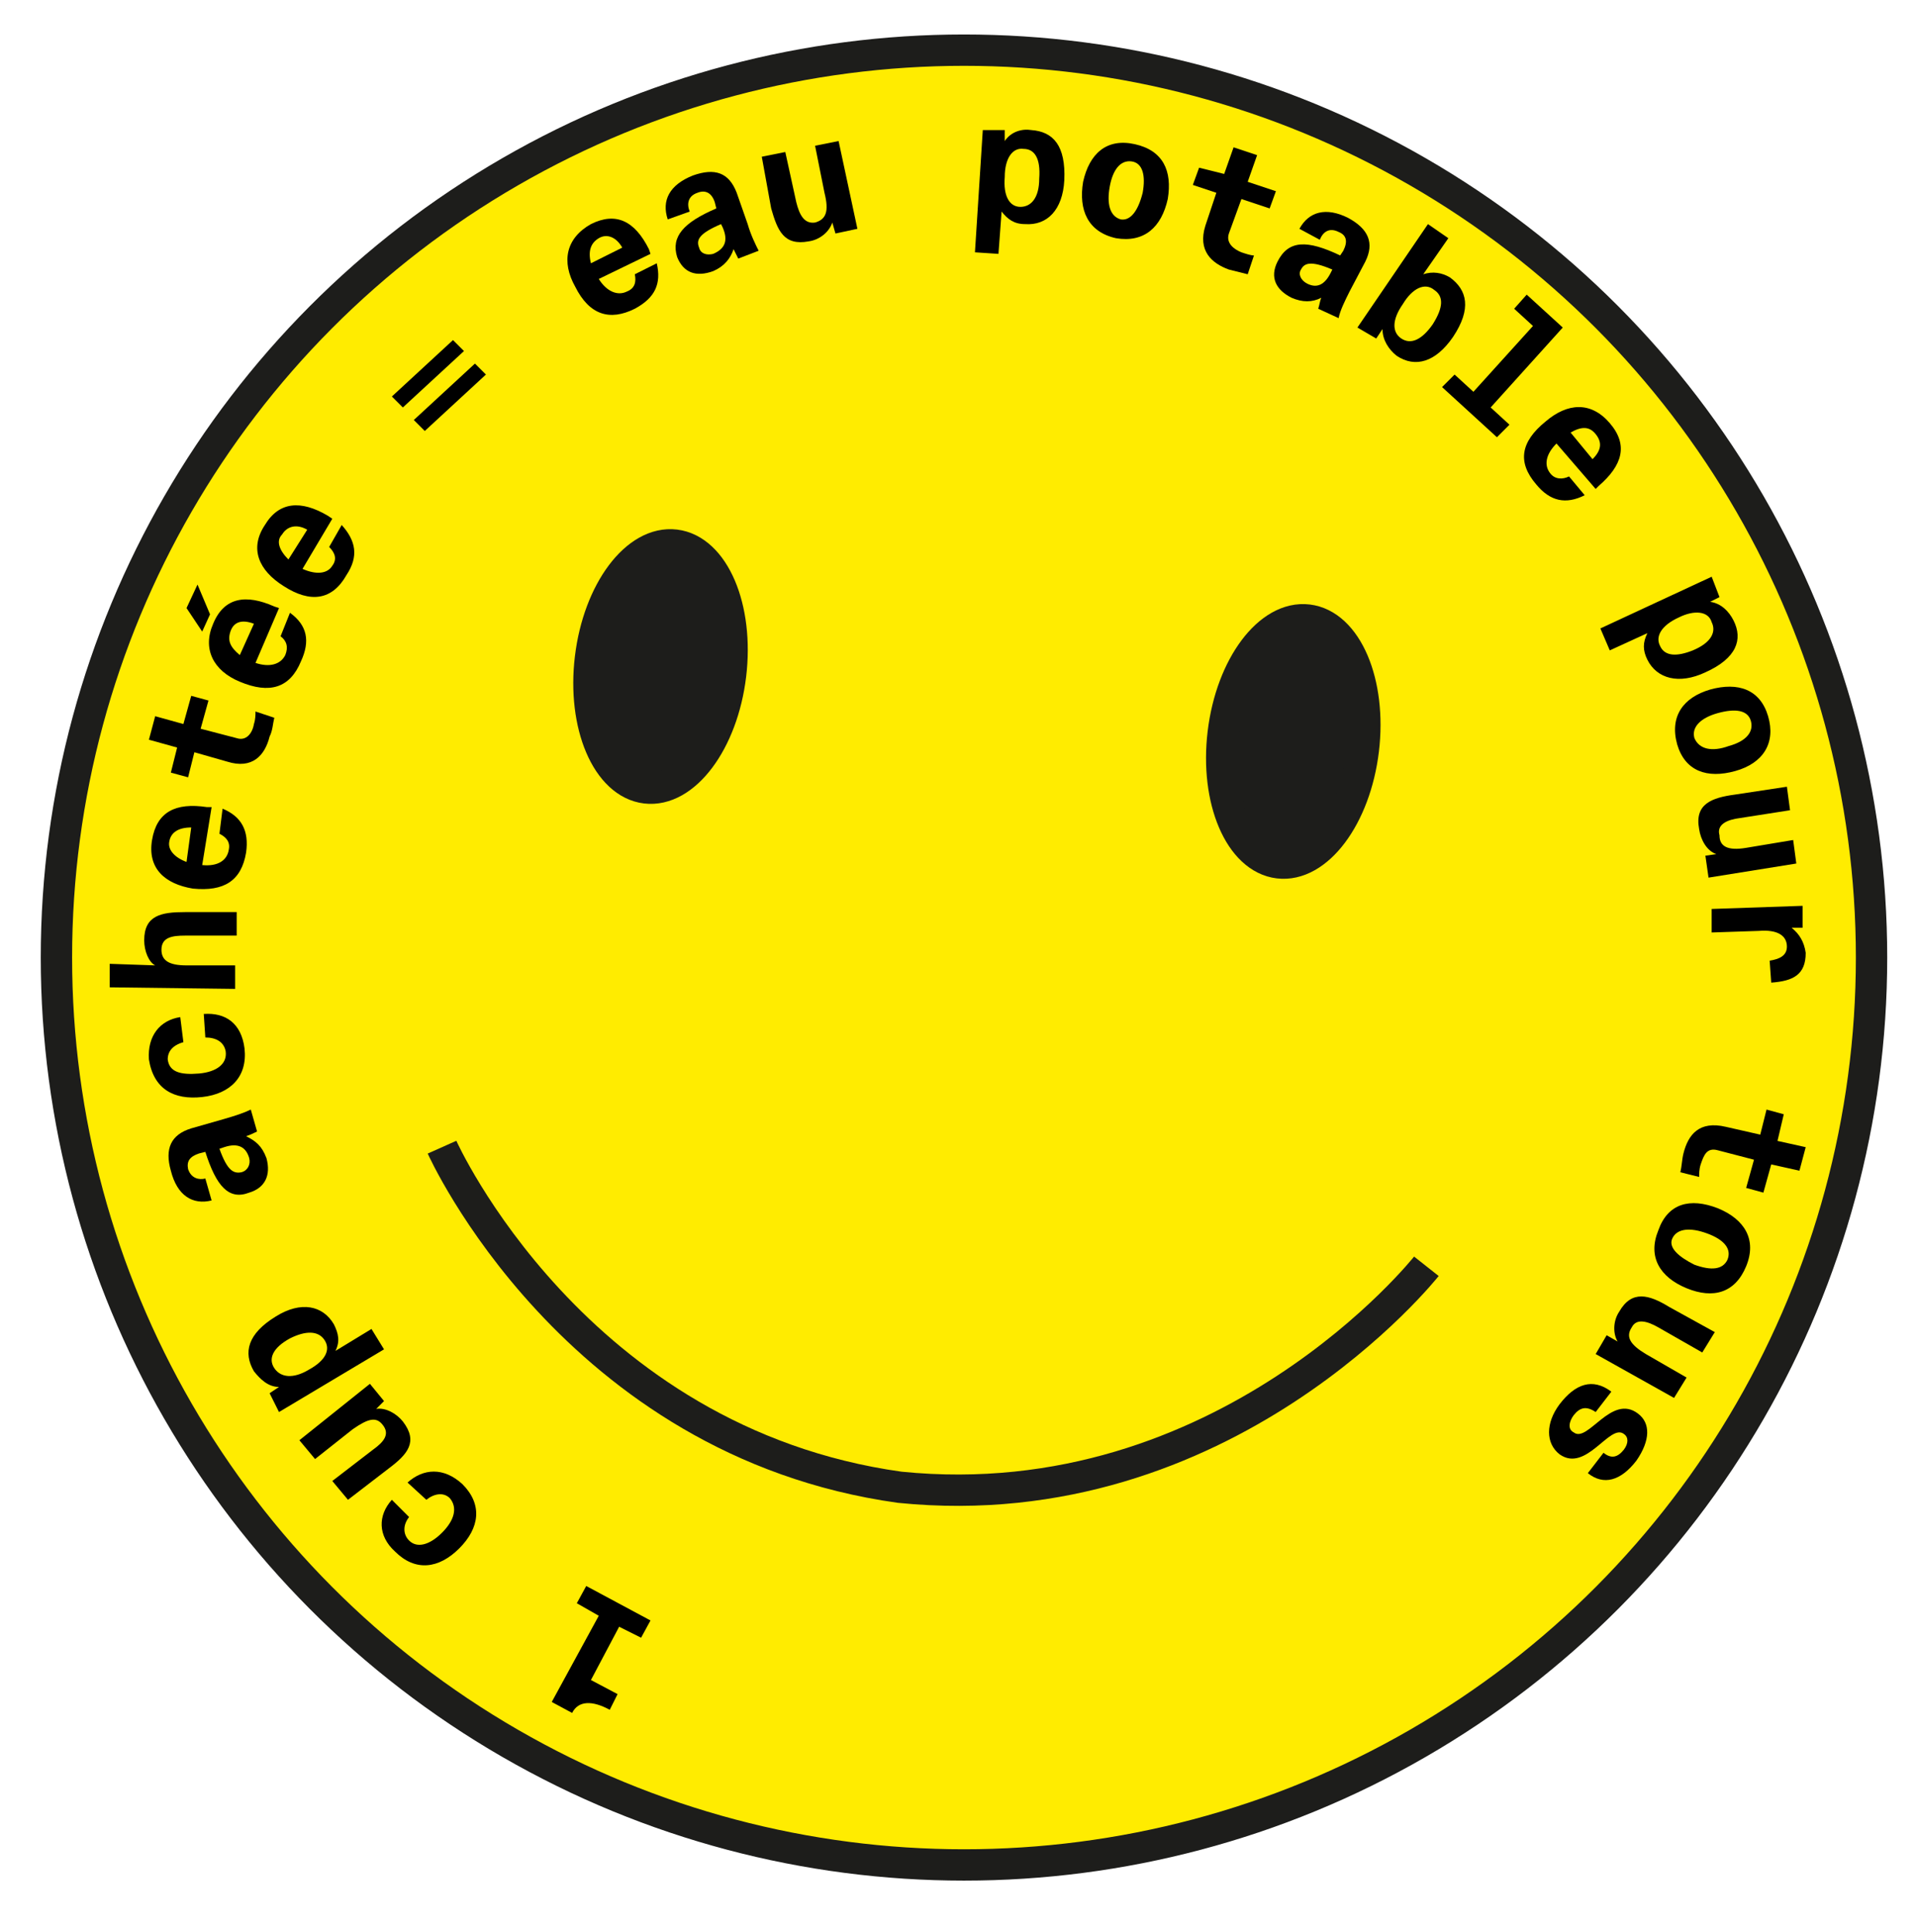 <?xml version="1.0" encoding="utf-8"?>
<!-- Generator: Adobe Illustrator 24.0.3, SVG Export Plug-In . SVG Version: 6.00 Build 0)  -->
<svg version="1.1" id="Calque_1" xmlns="http://www.w3.org/2000/svg" xmlns:xlink="http://www.w3.org/1999/xlink" x="0px" y="0px"
	 viewBox="0 0 122.3 123.3" style="enable-background:new 0 0 122.3 123.3;" xml:space="preserve">
<style type="text/css">
	.st0{fill:#FFEC00;stroke:#1D1D1B;stroke-width:2;stroke-miterlimit:10;}
	.st1{fill:#1D1D1B;stroke:#1D1D1B;stroke-width:2;stroke-miterlimit:10.001;}
	.st2{fill:#1D1D1B;stroke:#1D1D1B;stroke-width:2;stroke-miterlimit:10;}
	.st3{fill:none;stroke:#1D1D1B;stroke-width:2;stroke-miterlimit:10;}
</style>
<title>Plan de travail 1 copie 7</title>
<circle class="st0" cx="61.5" cy="61.1" r="57.9"/>
<ellipse transform="matrix(0.12 -0.993 0.993 0.12 -5.214 79.223)" class="st1" cx="42.1" cy="42.6" rx="7.8" ry="4.5"/>
<ellipse transform="matrix(0.12 -0.993 0.993 0.12 25.54 123.545)" class="st2" cx="82.5" cy="47.4" rx="7.8" ry="4.5"/>
<path class="st3" d="M91,80.8c0,0-12.8,16.2-33.6,14.1C36.6,92,28.2,73.2,28.2,73.2"/>
<g>
	<path d="M41.5,103.4l-0.6,1.1l-1.4-0.7l-1.8,3.4l1.7,0.9l-0.5,1c-1.1-0.6-2-0.6-2.4,0.2l-1.3-0.7l3-5.5l-1.4-0.8l0.6-1.1
		L41.5,103.4z"/>
	<path d="M25,95.7l1.1,1.1c-0.4,0.5-0.4,1.1,0,1.5c0.5,0.5,1.3,0.3,2.1-0.5c0.8-0.8,1-1.6,0.5-2.2c-0.4-0.4-1-0.3-1.5,0.1L26,94.6
		c1-0.9,2.3-1,3.5,0.1c1.3,1.3,1.1,2.8-0.2,4.1c-1.3,1.3-2.8,1.5-4.1,0.2C24.1,98,24.1,96.7,25,95.7z"/>
	<path d="M22.5,91.2l-2.4,1.9l-1-1.2l4.5-3.6l0.9,1.1L24,89.9c0.6-0.1,1.3,0.3,1.7,0.8c1,1.3,0.3,2.1-0.9,3l-2.6,2l-1-1.2l2.6-2
		c0.7-0.5,1.1-1,0.6-1.6C24,90.4,23.5,90.5,22.5,91.2z"/>
	<path d="M17.2,88.9l0.6-0.4c-0.7,0-1.2-0.5-1.6-1c-0.7-1.2-0.4-2.4,1.4-3.5c1.6-1,3-0.7,3.7,0.5c0.3,0.6,0.4,1.1,0.1,1.7l2.3-1.4
		l0.8,1.3l-6.7,4L17.2,88.9z M19.7,87.4c1.1-0.6,1.4-1.3,1-1.9s-1.2-0.6-2.2-0.1c-1.1,0.6-1.4,1.3-1,1.9S18.7,88,19.7,87.4z"/>
	<path d="M13.1,73.5l-0.4,0.1c-0.6,0.2-0.8,0.5-0.7,1c0.2,0.6,0.7,0.7,1.1,0.6l0.4,1.4c-1.2,0.3-2.2-0.3-2.6-1.9
		c-0.4-1.4,0-2.3,1.3-2.7l2.1-0.6c0.7-0.2,1.3-0.4,1.7-0.6l0.4,1.4c-0.2,0.1-0.4,0.2-0.7,0.3c0.6,0.3,1,0.6,1.3,1.4
		c0.3,1.1-0.1,1.9-1.1,2.2C14.6,76.6,13.8,75.7,13.1,73.5z M14.3,73.2L14,73.3c0.5,1.4,0.9,1.6,1.4,1.5c0.4-0.1,0.6-0.5,0.5-0.9
		C15.7,73.2,15.2,72.9,14.3,73.2z"/>
	<path d="M11.5,64.9l0.2,1.6c-0.7,0.2-1,0.6-1,1.1c0.1,0.8,0.8,1,2,0.9c1.1-0.1,1.8-0.6,1.7-1.4c-0.1-0.6-0.6-0.9-1.3-0.9L13,64.7
		c1.4-0.1,2.4,0.6,2.6,2.2c0.2,1.8-0.9,2.9-2.7,3.1s-3.1-0.5-3.4-2.4C9.4,66.1,10.2,65.1,11.5,64.9z"/>
	<path d="M9.9,61.6c-0.4-0.2-0.7-0.9-0.7-1.6c0-1.6,1.1-1.8,2.6-1.8h3.3v1.5h-3.3c-0.8,0-1.5,0.1-1.5,0.9c0,0.7,0.5,1,1.6,1H15v1.5
		L7,63v-1.5L9.9,61.6z"/>
	<path d="M12.9,55.2c1,0.1,1.6-0.3,1.7-1c0.1-0.5-0.2-0.8-0.6-1l0.2-1.6c1.2,0.5,1.7,1.4,1.5,2.8c-0.3,1.8-1.4,2.5-3.4,2.3
		c-1.8-0.3-2.9-1.3-2.6-3.1c0.3-1.8,1.5-2.4,3.5-2.1h0.3L12.9,55.2z M11.9,55l0.3-2.2c-0.8,0-1.3,0.3-1.4,0.9
		C10.7,54.2,11.1,54.7,11.9,55z"/>
	<path d="M11.3,47.7l-1.8-0.5l0.4-1.5l1.8,0.5l0.5-1.8l1.1,0.3l-0.5,1.8l2.3,0.6c0.6,0.2,1-0.3,1.1-0.9c0.1-0.3,0.1-0.6,0.1-0.8
		l1.2,0.4c-0.1,0.4-0.1,0.8-0.3,1.2c-0.3,1.2-1.1,2.1-2.7,1.6L12.4,48L12,49.6l-1.1-0.3L11.3,47.7z"/>
	<path d="M11.9,38.8l0.7-1.5l0.8,1.9l-0.5,1.1L11.9,38.8z M16.3,42.3c0.9,0.3,1.6,0.1,1.9-0.5c0.2-0.5,0.1-0.9-0.3-1.2l0.6-1.5
		c1.1,0.8,1.3,1.8,0.7,3.1c-0.7,1.7-2,2.1-3.9,1.3c-1.7-0.7-2.4-2.1-1.7-3.7c0.7-1.7,2.1-1.9,3.9-1.1l0.3,0.1L16.3,42.3z M15.3,41.8
		l0.9-2c-0.8-0.3-1.3-0.1-1.5,0.5S14.7,41.3,15.3,41.8z"/>
	<path d="M19.3,36.3c0.9,0.4,1.6,0.3,1.9-0.2c0.3-0.4,0.2-0.8-0.2-1.2l0.8-1.4c0.9,1,1.1,2,0.3,3.2c-0.9,1.6-2.3,1.8-4,0.7
		c-1.6-1-2.2-2.4-1.2-3.9c0.9-1.5,2.3-1.6,4-0.6l0.3,0.2L19.3,36.3z M18.4,35.7l1.2-1.9c-0.7-0.4-1.3-0.2-1.6,0.3
		C17.6,34.5,17.8,35.1,18.4,35.7z"/>
	<path d="M25.7,26L25,25.3l3.9-3.6l0.7,0.7L25.7,26z M27.1,27.5l-0.7-0.7l3.9-3.6l0.7,0.7L27.1,27.5z"/>
	<path d="M38.2,17.8c0.5,0.8,1.2,1.1,1.8,0.8c0.5-0.2,0.6-0.6,0.5-1.1l1.4-0.7c0.3,1.3-0.1,2.2-1.4,2.9c-1.6,0.8-2.9,0.4-3.8-1.4
		c-0.9-1.6-0.6-3.1,1-4c1.6-0.8,2.8-0.2,3.7,1.6l0.1,0.3L38.2,17.8z M37.7,16.8l2-1c-0.4-0.7-1-0.9-1.5-0.6S37.5,16,37.7,16.8z"/>
	<path d="M45.7,13.3l-0.1-0.4c-0.2-0.6-0.6-0.8-1.1-0.6c-0.6,0.2-0.7,0.7-0.5,1.2L42.6,14c-0.4-1.2,0.1-2.2,1.6-2.8
		c1.4-0.5,2.3-0.2,2.8,1.1l0.7,2c0.2,0.7,0.5,1.3,0.7,1.7l-1.3,0.5c-0.1-0.2-0.2-0.4-0.3-0.6c-0.2,0.6-0.6,1.1-1.3,1.4
		c-1.1,0.4-1.9,0.1-2.3-0.9C42.8,15.1,43.6,14.2,45.7,13.3z M46.1,14.5L46,14.3c-1.4,0.6-1.6,1-1.4,1.5c0.1,0.4,0.5,0.5,0.9,0.4
		C46.2,15.9,46.5,15.4,46.1,14.5z"/>
	<path d="M52.6,12.3l-0.6-3L53.5,9l1.2,5.6l-1.4,0.3l-0.2-0.7c-0.2,0.6-0.8,1.1-1.5,1.2c-1.6,0.3-2-0.7-2.4-2.1L48.6,10l1.5-0.3
		l0.7,3.2c0.2,0.8,0.5,1.4,1.2,1.3C52.7,14,52.9,13.5,52.6,12.3z"/>
	<path d="M64.1,8.3V9c0.4-0.6,1.1-0.8,1.7-0.7c1.4,0.1,2.2,1,2.1,3.2c-0.1,1.9-1.1,2.9-2.5,2.8c-0.7,0-1.1-0.3-1.5-0.8l-0.2,2.7
		l-1.5-0.1l0.5-7.8H64.1z M64.1,11.3c-0.1,1.2,0.3,1.9,1,1.9s1.2-0.6,1.2-1.8c0.1-1.3-0.3-1.9-1-1.9C64.6,9.4,64.1,10.1,64.1,11.3z"
		/>
	<path d="M69.1,11.6c0.4-1.8,1.5-2.8,3.3-2.4c1.8,0.4,2.4,1.7,2.1,3.5c-0.4,1.8-1.5,2.8-3.3,2.5C69.4,14.8,68.8,13.4,69.1,11.6z
		 M72.9,12.3c0.2-1.1,0-1.9-0.7-2s-1.2,0.5-1.4,1.6c-0.2,1.1,0,1.9,0.7,2.1C72.1,14.1,72.6,13.5,72.9,12.3z"/>
	<path d="M78.1,11.1l0.6-1.7l1.5,0.5l-0.6,1.7l1.8,0.6L81,13.3l-1.8-0.6l-0.8,2.2c-0.2,0.6,0.3,1,0.8,1.2c0.3,0.1,0.6,0.2,0.8,0.2
		l-0.4,1.2c-0.4-0.1-0.8-0.2-1.2-0.3c-1.1-0.4-2-1.2-1.5-2.8l0.7-2.1l-1.5-0.5l0.4-1.1L78.1,11.1z"/>
	<path d="M85.5,16.3l0.2-0.3c0.3-0.6,0.2-1-0.3-1.2c-0.6-0.3-1,0-1.2,0.5l-1.3-0.7c0.6-1.1,1.7-1.4,3.1-0.7c1.3,0.7,1.7,1.6,1.1,2.8
		l-1,1.9c-0.3,0.6-0.6,1.2-0.7,1.7l-1.3-0.6c0.1-0.3,0.1-0.5,0.2-0.7c-0.6,0.3-1.2,0.3-1.9,0c-1-0.5-1.4-1.3-0.9-2.3
		C82.2,15.3,83.4,15.3,85.5,16.3z M84.9,17.4l0.1-0.2c-1.4-0.6-1.8-0.4-2,0c-0.2,0.3,0,0.7,0.4,0.9C84,18.4,84.5,18.2,84.9,17.4z"/>
	<path d="M86.6,20.9l4.5-6.6l1.3,0.9l-1.6,2.3c0.6-0.2,1.2-0.1,1.7,0.2c1.1,0.8,1.4,2,0.2,3.8c-1.1,1.6-2.4,2-3.6,1.2
		c-0.5-0.4-0.9-1-0.9-1.7l-0.4,0.6L86.6,20.9z M89.5,19.4c-0.7,1-0.7,1.8-0.1,2.2c0.6,0.4,1.3,0.1,2-0.9c0.7-1.1,0.7-1.8,0.1-2.2
		C90.9,18,90.1,18.4,89.5,19.4z"/>
	<path d="M97.4,18.8l2.3,2.1L95.1,26l1.2,1.1l-0.8,0.8L92,24.7l0.8-0.8L94,25l3.8-4.2l-1.2-1.1L97.4,18.8z"/>
	<path d="M99.3,28.3c-0.7,0.7-0.8,1.4-0.4,1.9c0.3,0.4,0.8,0.4,1.2,0.2l1,1.2c-1.2,0.6-2.2,0.4-3.1-0.7c-1.2-1.4-1-2.7,0.6-4
		c1.4-1.2,2.9-1.3,4.1,0.1s0.8,2.7-0.7,4l-0.2,0.2L99.3,28.3z M100.2,27.6l1.4,1.7c0.6-0.6,0.6-1.1,0.2-1.6S100.9,27.2,100.2,27.6z"
		/>
	<path d="M109.7,38.1l-0.6,0.3c0.7,0.1,1.2,0.6,1.5,1.2c0.6,1.2,0.2,2.4-1.8,3.3c-1.7,0.8-3.1,0.4-3.7-0.8c-0.3-0.6-0.3-1.1,0-1.7
		l-2.4,1.1l-0.6-1.4l7.1-3.3L109.7,38.1z M107.1,39.4c-1.1,0.5-1.5,1.2-1.2,1.8c0.3,0.7,1.1,0.7,2.1,0.3c1.2-0.5,1.5-1.2,1.2-1.8
		C109,39,108.1,38.9,107.1,39.4z"/>
	<path d="M109.1,44c1.8-0.5,3.2,0,3.7,1.7s-0.3,3-2.1,3.5c-1.8,0.5-3.2,0-3.7-1.7C106.5,45.7,107.4,44.5,109.1,44z M110.3,47.6
		c1.1-0.3,1.6-0.9,1.4-1.6c-0.2-0.7-1-0.8-2.1-0.5s-1.7,0.9-1.5,1.6C108.4,47.8,109.2,48,110.3,47.6z"/>
	<path d="M111.4,54.1l3-0.5l0.2,1.5L109,56l-0.2-1.4l0.7-0.1c-0.6-0.2-1-0.9-1.1-1.6c-0.3-1.6,0.8-2,2.3-2.2l3.3-0.5l0.2,1.5
		l-3.2,0.5c-0.8,0.1-1.5,0.4-1.3,1.1C109.7,54,110.2,54.3,111.4,54.1z"/>
	<path d="M112.9,61.3c0.6-0.1,1.1-0.3,1.1-0.9c0-0.7-0.6-1.1-1.8-1l-3,0.1V58l5.8-0.2v1.4h-0.7c0.5,0.4,0.8,0.9,0.9,1.6
		c0,1.4-0.8,1.8-2.2,1.9L112.9,61.3z"/>
	<path d="M113.4,72.8l1.8,0.4l-0.4,1.5l-1.8-0.4l-0.5,1.8l-1.1-0.3l0.5-1.8l-2.3-0.6c-0.7-0.2-0.9,0.3-1.1,0.9
		c-0.1,0.3-0.1,0.6-0.1,0.8l-1.2-0.3c0.1-0.4,0.1-0.8,0.2-1.2c0.3-1.2,1-2.1,2.7-1.7l2.2,0.5l0.4-1.6l1.1,0.3L113.4,72.8z"/>
	<path d="M109.6,77.1c1.7,0.7,2.5,2,1.8,3.7s-2.1,2.1-3.8,1.4c-1.7-0.7-2.5-2-1.8-3.7C106.4,76.8,107.8,76.4,109.6,77.1z
		 M108.1,80.7c1.1,0.4,1.8,0.3,2.1-0.3c0.3-0.7-0.2-1.3-1.3-1.7c-1.1-0.4-1.9-0.3-2.2,0.3S107.1,80.2,108.1,80.7z"/>
	<path d="M105,86.4l2.6,1.5l-0.8,1.3l-5-2.8l0.7-1.2l0.7,0.4c-0.3-0.5-0.3-1.3,0.1-1.9c0.8-1.4,1.9-1.1,3.2-0.3l2.9,1.6l-0.8,1.3
		l-2.8-1.6c-0.7-0.4-1.4-0.6-1.7,0C103.7,85.3,104,85.8,105,86.4z"/>
	<path d="M104.4,93.2c-1,1.3-2.1,1.6-3.1,0.8l1-1.3c0.5,0.4,0.9,0.3,1.3-0.2c0.3-0.4,0.3-0.8,0-1c-0.9-0.7-2.4,2.5-4.1,1.3
		c-0.9-0.7-0.9-2,0-3.2c1-1.3,2.1-1.7,3.3-0.8l-1,1.3c-0.6-0.4-1-0.3-1.4,0.2c-0.3,0.4-0.4,0.9,0,1.1c0.9,0.7,2.4-2.5,4.1-1.2
		C105.3,90.8,105.3,91.9,104.4,93.2z"/>
</g>
</svg>
